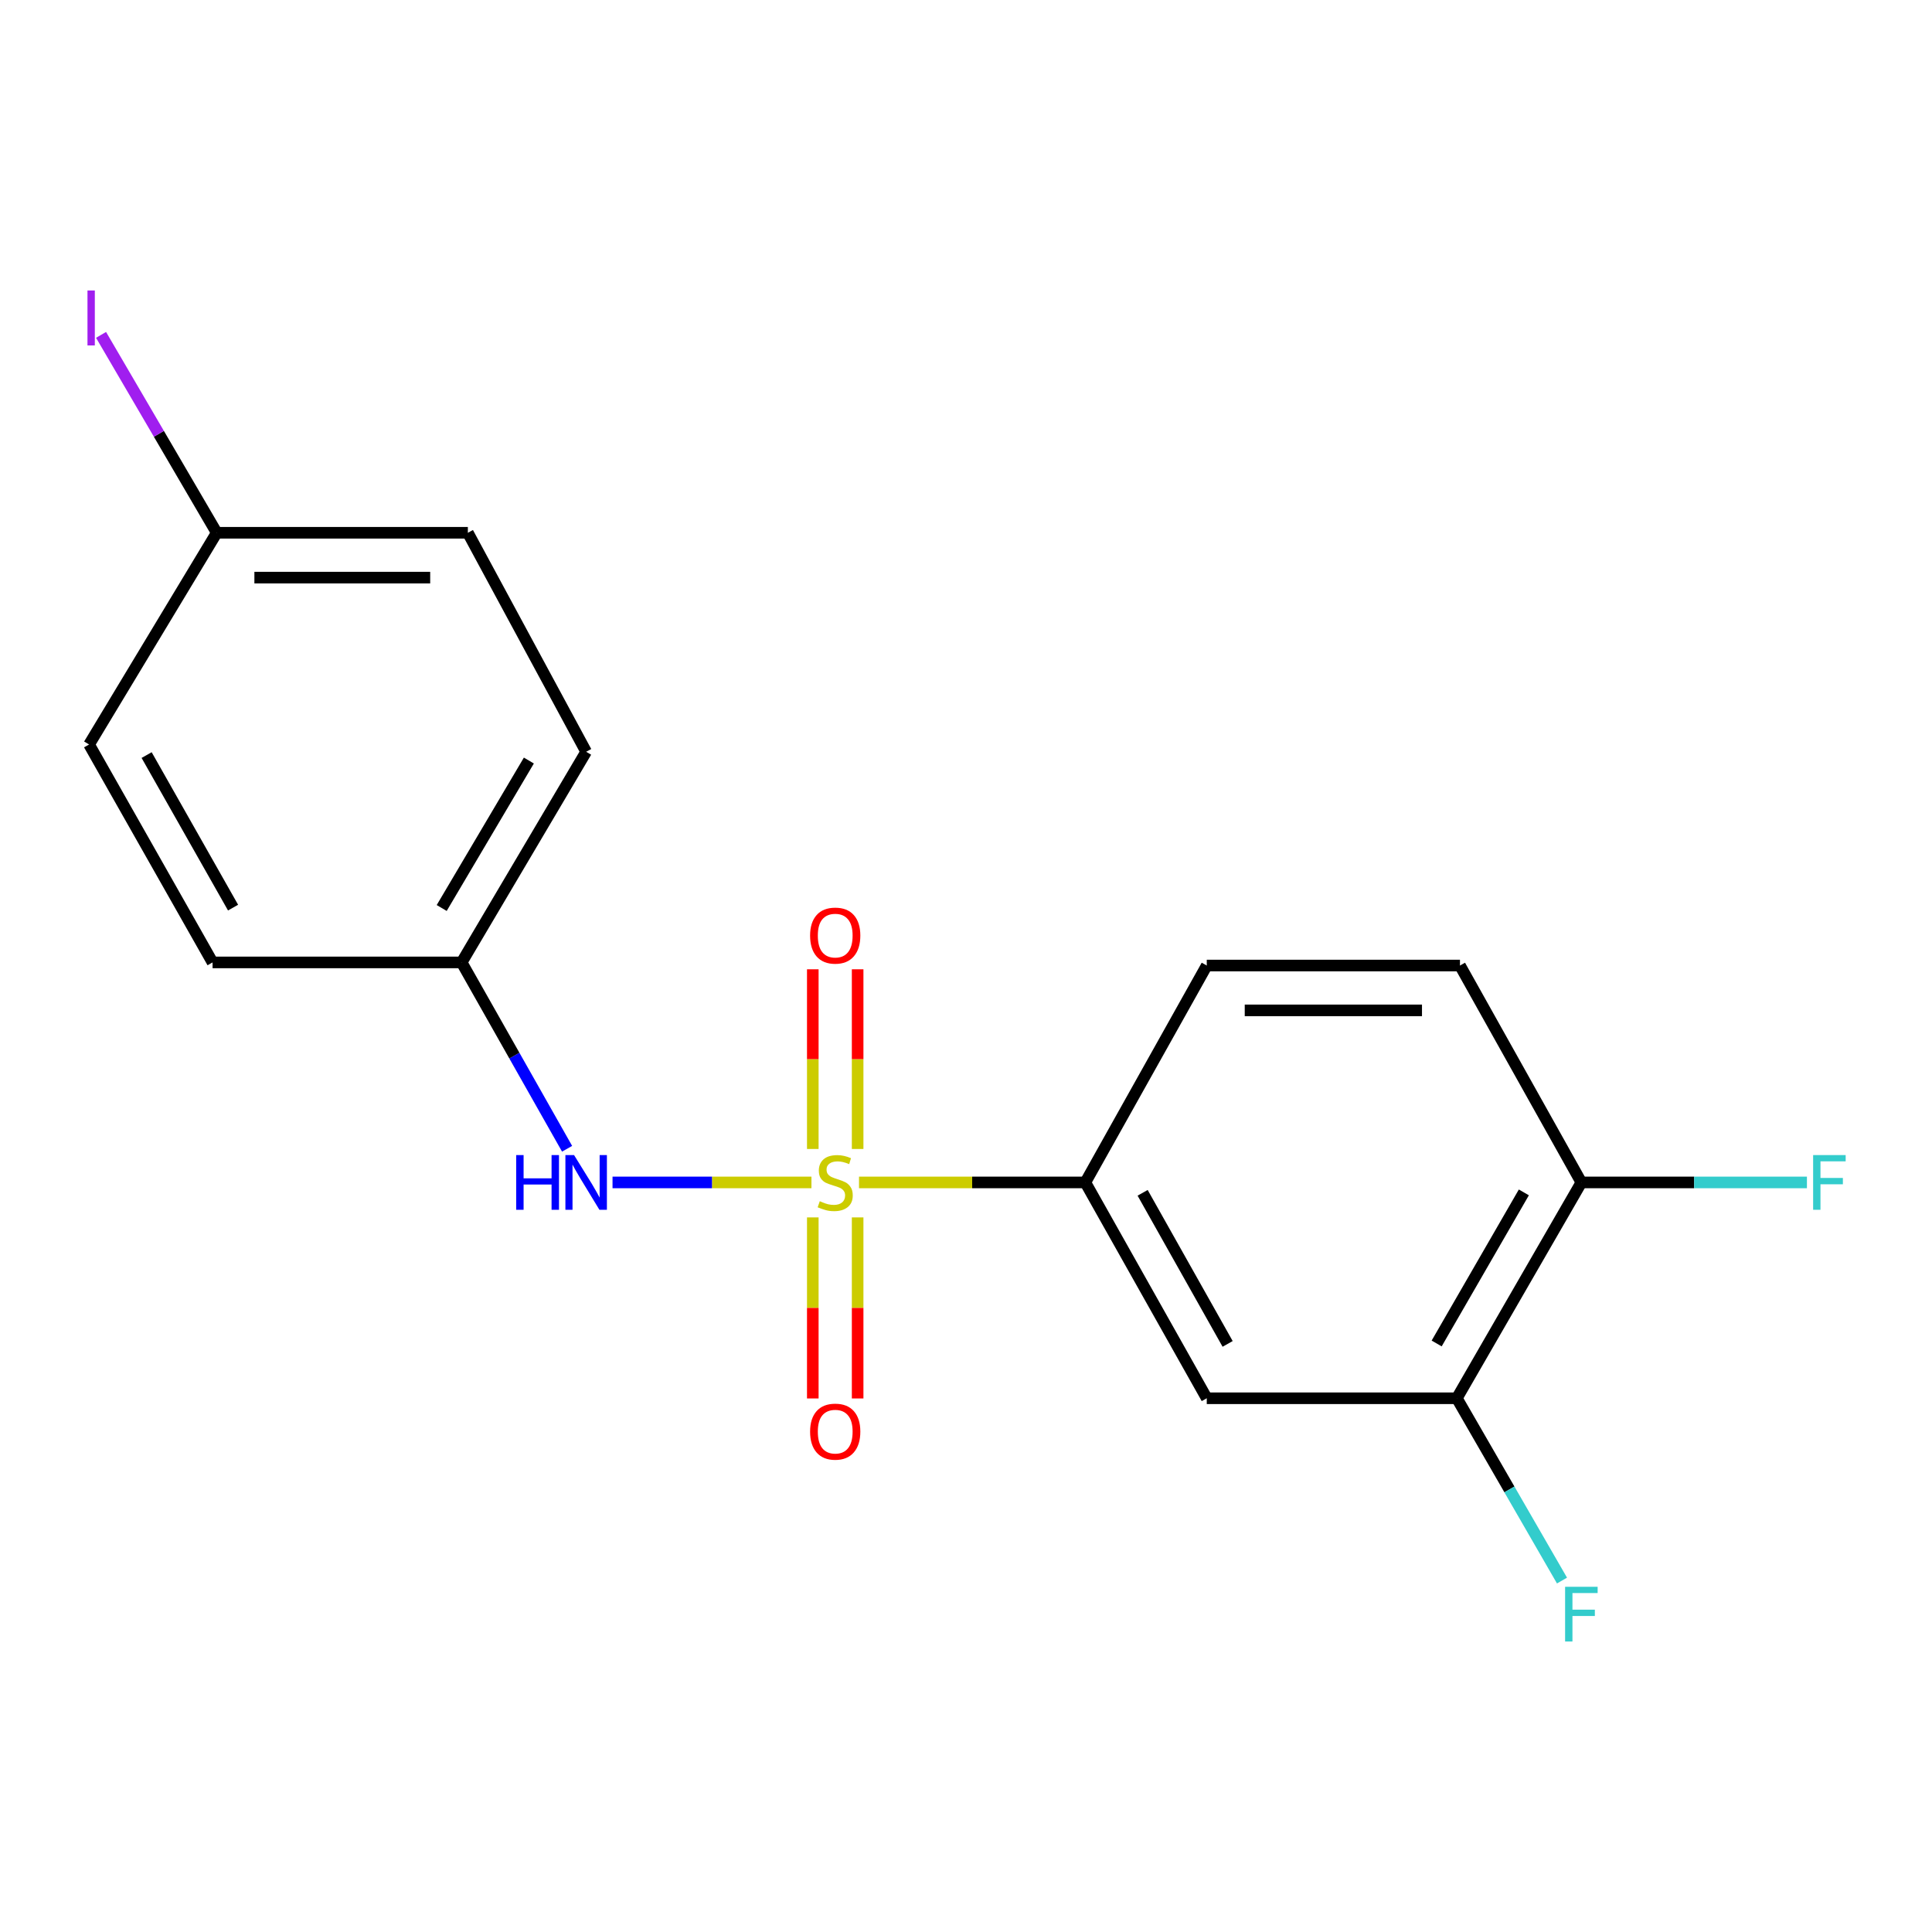 <?xml version='1.0' encoding='iso-8859-1'?>
<svg version='1.1' baseProfile='full'
              xmlns='http://www.w3.org/2000/svg'
                      xmlns:rdkit='http://www.rdkit.org/xml'
                      xmlns:xlink='http://www.w3.org/1999/xlink'
                  xml:space='preserve'
width='1000px' height='1000px' viewBox='0 0 1000 1000'>
<!-- END OF HEADER -->
<rect style='opacity:1.0;fill:#FFFFFF;stroke:none' width='1000' height='1000' x='0' y='0'> </rect>
<path class='bond-0' d='M 444.624,612.025 L 503.195,612.025' style='fill:none;fill-rule:evenodd;stroke:#CCCC00;stroke-width:6px;stroke-linecap:butt;stroke-linejoin:miter;stroke-opacity:1' />
<path class='bond-0' d='M 503.195,612.025 L 561.766,612.025' style='fill:none;fill-rule:evenodd;stroke:#000000;stroke-width:6px;stroke-linecap:butt;stroke-linejoin:miter;stroke-opacity:1' />
<path class='bond-1' d='M 420.004,612.025 L 368.525,612.025' style='fill:none;fill-rule:evenodd;stroke:#CCCC00;stroke-width:6px;stroke-linecap:butt;stroke-linejoin:miter;stroke-opacity:1' />
<path class='bond-1' d='M 368.525,612.025 L 317.046,612.025' style='fill:none;fill-rule:evenodd;stroke:#0000FF;stroke-width:6px;stroke-linecap:butt;stroke-linejoin:miter;stroke-opacity:1' />
<path class='bond-4' d='M 420.701,630.128 L 420.701,676.983' style='fill:none;fill-rule:evenodd;stroke:#CCCC00;stroke-width:6px;stroke-linecap:butt;stroke-linejoin:miter;stroke-opacity:1' />
<path class='bond-4' d='M 420.701,676.983 L 420.701,723.839' style='fill:none;fill-rule:evenodd;stroke:#FF0000;stroke-width:6px;stroke-linecap:butt;stroke-linejoin:miter;stroke-opacity:1' />
<path class='bond-4' d='M 443.913,630.128 L 443.913,676.983' style='fill:none;fill-rule:evenodd;stroke:#CCCC00;stroke-width:6px;stroke-linecap:butt;stroke-linejoin:miter;stroke-opacity:1' />
<path class='bond-4' d='M 443.913,676.983 L 443.913,723.839' style='fill:none;fill-rule:evenodd;stroke:#FF0000;stroke-width:6px;stroke-linecap:butt;stroke-linejoin:miter;stroke-opacity:1' />
<path class='bond-5' d='M 443.913,594.709 L 443.913,548.205' style='fill:none;fill-rule:evenodd;stroke:#CCCC00;stroke-width:6px;stroke-linecap:butt;stroke-linejoin:miter;stroke-opacity:1' />
<path class='bond-5' d='M 443.913,548.205 L 443.913,501.702' style='fill:none;fill-rule:evenodd;stroke:#FF0000;stroke-width:6px;stroke-linecap:butt;stroke-linejoin:miter;stroke-opacity:1' />
<path class='bond-5' d='M 420.701,594.709 L 420.701,548.205' style='fill:none;fill-rule:evenodd;stroke:#CCCC00;stroke-width:6px;stroke-linecap:butt;stroke-linejoin:miter;stroke-opacity:1' />
<path class='bond-5' d='M 420.701,548.205 L 420.701,501.702' style='fill:none;fill-rule:evenodd;stroke:#FF0000;stroke-width:6px;stroke-linecap:butt;stroke-linejoin:miter;stroke-opacity:1' />
<path class='bond-2' d='M 561.766,612.025 L 624.619,723.739' style='fill:none;fill-rule:evenodd;stroke:#000000;stroke-width:6px;stroke-linecap:butt;stroke-linejoin:miter;stroke-opacity:1' />
<path class='bond-2' d='M 591.424,617.4 L 635.421,695.6' style='fill:none;fill-rule:evenodd;stroke:#000000;stroke-width:6px;stroke-linecap:butt;stroke-linejoin:miter;stroke-opacity:1' />
<path class='bond-7' d='M 561.766,612.025 L 624.619,499.756' style='fill:none;fill-rule:evenodd;stroke:#000000;stroke-width:6px;stroke-linecap:butt;stroke-linejoin:miter;stroke-opacity:1' />
<path class='bond-9' d='M 293.525,594.594 L 266.232,546.369' style='fill:none;fill-rule:evenodd;stroke:#0000FF;stroke-width:6px;stroke-linecap:butt;stroke-linejoin:miter;stroke-opacity:1' />
<path class='bond-9' d='M 266.232,546.369 L 238.939,498.145' style='fill:none;fill-rule:evenodd;stroke:#000000;stroke-width:6px;stroke-linecap:butt;stroke-linejoin:miter;stroke-opacity:1' />
<path class='bond-3' d='M 624.619,723.739 L 754.051,723.739' style='fill:none;fill-rule:evenodd;stroke:#000000;stroke-width:6px;stroke-linecap:butt;stroke-linejoin:miter;stroke-opacity:1' />
<path class='bond-10' d='M 754.051,723.739 L 781.269,770.917' style='fill:none;fill-rule:evenodd;stroke:#000000;stroke-width:6px;stroke-linecap:butt;stroke-linejoin:miter;stroke-opacity:1' />
<path class='bond-10' d='M 781.269,770.917 L 808.487,818.094' style='fill:none;fill-rule:evenodd;stroke:#33CCCC;stroke-width:6px;stroke-linecap:butt;stroke-linejoin:miter;stroke-opacity:1' />
<path class='bond-19' d='M 754.051,723.739 L 818.516,612.025' style='fill:none;fill-rule:evenodd;stroke:#000000;stroke-width:6px;stroke-linecap:butt;stroke-linejoin:miter;stroke-opacity:1' />
<path class='bond-19' d='M 743.616,695.381 L 788.742,617.181' style='fill:none;fill-rule:evenodd;stroke:#000000;stroke-width:6px;stroke-linecap:butt;stroke-linejoin:miter;stroke-opacity:1' />
<path class='bond-6' d='M 818.516,612.025 L 755.676,499.756' style='fill:none;fill-rule:evenodd;stroke:#000000;stroke-width:6px;stroke-linecap:butt;stroke-linejoin:miter;stroke-opacity:1' />
<path class='bond-12' d='M 818.516,612.025 L 876.889,612.025' style='fill:none;fill-rule:evenodd;stroke:#000000;stroke-width:6px;stroke-linecap:butt;stroke-linejoin:miter;stroke-opacity:1' />
<path class='bond-12' d='M 876.889,612.025 L 935.262,612.025' style='fill:none;fill-rule:evenodd;stroke:#33CCCC;stroke-width:6px;stroke-linecap:butt;stroke-linejoin:miter;stroke-opacity:1' />
<path class='bond-8' d='M 624.619,499.756 L 755.676,499.756' style='fill:none;fill-rule:evenodd;stroke:#000000;stroke-width:6px;stroke-linecap:butt;stroke-linejoin:miter;stroke-opacity:1' />
<path class='bond-8' d='M 644.277,522.968 L 736.018,522.968' style='fill:none;fill-rule:evenodd;stroke:#000000;stroke-width:6px;stroke-linecap:butt;stroke-linejoin:miter;stroke-opacity:1' />
<path class='bond-14' d='M 238.939,498.145 L 303.391,389.113' style='fill:none;fill-rule:evenodd;stroke:#000000;stroke-width:6px;stroke-linecap:butt;stroke-linejoin:miter;stroke-opacity:1' />
<path class='bond-14' d='M 228.624,469.978 L 273.741,393.656' style='fill:none;fill-rule:evenodd;stroke:#000000;stroke-width:6px;stroke-linecap:butt;stroke-linejoin:miter;stroke-opacity:1' />
<path class='bond-15' d='M 238.939,498.145 L 110.022,498.145' style='fill:none;fill-rule:evenodd;stroke:#000000;stroke-width:6px;stroke-linecap:butt;stroke-linejoin:miter;stroke-opacity:1' />
<path class='bond-11' d='M 112.175,275.761 L 242.162,275.761' style='fill:none;fill-rule:evenodd;stroke:#000000;stroke-width:6px;stroke-linecap:butt;stroke-linejoin:miter;stroke-opacity:1' />
<path class='bond-11' d='M 131.673,298.973 L 222.664,298.973' style='fill:none;fill-rule:evenodd;stroke:#000000;stroke-width:6px;stroke-linecap:butt;stroke-linejoin:miter;stroke-opacity:1' />
<path class='bond-13' d='M 112.175,275.761 L 82.238,224.547' style='fill:none;fill-rule:evenodd;stroke:#000000;stroke-width:6px;stroke-linecap:butt;stroke-linejoin:miter;stroke-opacity:1' />
<path class='bond-13' d='M 82.238,224.547 L 52.301,173.334' style='fill:none;fill-rule:evenodd;stroke:#A01EEF;stroke-width:6px;stroke-linecap:butt;stroke-linejoin:miter;stroke-opacity:1' />
<path class='bond-18' d='M 112.175,275.761 L 46.111,385.347' style='fill:none;fill-rule:evenodd;stroke:#000000;stroke-width:6px;stroke-linecap:butt;stroke-linejoin:miter;stroke-opacity:1' />
<path class='bond-16' d='M 303.391,389.113 L 242.162,275.761' style='fill:none;fill-rule:evenodd;stroke:#000000;stroke-width:6px;stroke-linecap:butt;stroke-linejoin:miter;stroke-opacity:1' />
<path class='bond-17' d='M 110.022,498.145 L 46.111,385.347' style='fill:none;fill-rule:evenodd;stroke:#000000;stroke-width:6px;stroke-linecap:butt;stroke-linejoin:miter;stroke-opacity:1' />
<path class='bond-17' d='M 120.631,469.782 L 75.894,390.824' style='fill:none;fill-rule:evenodd;stroke:#000000;stroke-width:6px;stroke-linecap:butt;stroke-linejoin:miter;stroke-opacity:1' />
<path  class='atom-0' d='M 424.307 621.745
Q 424.627 621.865, 425.947 622.425
Q 427.267 622.985, 428.707 623.345
Q 430.187 623.665, 431.627 623.665
Q 434.307 623.665, 435.867 622.385
Q 437.427 621.065, 437.427 618.785
Q 437.427 617.225, 436.627 616.265
Q 435.867 615.305, 434.667 614.785
Q 433.467 614.265, 431.467 613.665
Q 428.947 612.905, 427.427 612.185
Q 425.947 611.465, 424.867 609.945
Q 423.827 608.425, 423.827 605.865
Q 423.827 602.305, 426.227 600.105
Q 428.667 597.905, 433.467 597.905
Q 436.747 597.905, 440.467 599.465
L 439.547 602.545
Q 436.147 601.145, 433.587 601.145
Q 430.827 601.145, 429.307 602.305
Q 427.787 603.425, 427.827 605.385
Q 427.827 606.905, 428.587 607.825
Q 429.387 608.745, 430.507 609.265
Q 431.667 609.785, 433.587 610.385
Q 436.147 611.185, 437.667 611.985
Q 439.187 612.785, 440.267 614.425
Q 441.387 616.025, 441.387 618.785
Q 441.387 622.705, 438.747 624.825
Q 436.147 626.905, 431.787 626.905
Q 429.267 626.905, 427.347 626.345
Q 425.467 625.825, 423.227 624.905
L 424.307 621.745
' fill='#CCCC00'/>
<path  class='atom-2' d='M 267.171 597.865
L 271.011 597.865
L 271.011 609.905
L 285.491 609.905
L 285.491 597.865
L 289.331 597.865
L 289.331 626.185
L 285.491 626.185
L 285.491 613.105
L 271.011 613.105
L 271.011 626.185
L 267.171 626.185
L 267.171 597.865
' fill='#0000FF'/>
<path  class='atom-2' d='M 297.131 597.865
L 306.411 612.865
Q 307.331 614.345, 308.811 617.025
Q 310.291 619.705, 310.371 619.865
L 310.371 597.865
L 314.131 597.865
L 314.131 626.185
L 310.251 626.185
L 300.291 609.785
Q 299.131 607.865, 297.891 605.665
Q 296.691 603.465, 296.331 602.785
L 296.331 626.185
L 292.651 626.185
L 292.651 597.865
L 297.131 597.865
' fill='#0000FF'/>
<path  class='atom-5' d='M 419.307 741.009
Q 419.307 734.209, 422.667 730.409
Q 426.027 726.609, 432.307 726.609
Q 438.587 726.609, 441.947 730.409
Q 445.307 734.209, 445.307 741.009
Q 445.307 747.889, 441.907 751.809
Q 438.507 755.689, 432.307 755.689
Q 426.067 755.689, 422.667 751.809
Q 419.307 747.929, 419.307 741.009
M 432.307 752.489
Q 436.627 752.489, 438.947 749.609
Q 441.307 746.689, 441.307 741.009
Q 441.307 735.449, 438.947 732.649
Q 436.627 729.809, 432.307 729.809
Q 427.987 729.809, 425.627 732.609
Q 423.307 735.409, 423.307 741.009
Q 423.307 746.729, 425.627 749.609
Q 427.987 752.489, 432.307 752.489
' fill='#FF0000'/>
<path  class='atom-6' d='M 419.307 484.259
Q 419.307 477.459, 422.667 473.659
Q 426.027 469.859, 432.307 469.859
Q 438.587 469.859, 441.947 473.659
Q 445.307 477.459, 445.307 484.259
Q 445.307 491.139, 441.907 495.059
Q 438.507 498.939, 432.307 498.939
Q 426.067 498.939, 422.667 495.059
Q 419.307 491.179, 419.307 484.259
M 432.307 495.739
Q 436.627 495.739, 438.947 492.859
Q 441.307 489.939, 441.307 484.259
Q 441.307 478.699, 438.947 475.899
Q 436.627 473.059, 432.307 473.059
Q 427.987 473.059, 425.627 475.859
Q 423.307 478.659, 423.307 484.259
Q 423.307 489.979, 425.627 492.859
Q 427.987 495.739, 432.307 495.739
' fill='#FF0000'/>
<path  class='atom-11' d='M 810.096 821.319
L 826.936 821.319
L 826.936 824.559
L 813.896 824.559
L 813.896 833.159
L 825.496 833.159
L 825.496 836.439
L 813.896 836.439
L 813.896 849.639
L 810.096 849.639
L 810.096 821.319
' fill='#33CCCC'/>
<path  class='atom-13' d='M 938.472 597.865
L 955.312 597.865
L 955.312 601.105
L 942.272 601.105
L 942.272 609.705
L 953.872 609.705
L 953.872 612.985
L 942.272 612.985
L 942.272 626.185
L 938.472 626.185
L 938.472 597.865
' fill='#33CCCC'/>
<path  class='atom-14' d='M 45.282 150.355
L 49.082 150.355
L 49.082 178.795
L 45.282 178.795
L 45.282 150.355
' fill='#A01EEF'/>
</svg>

